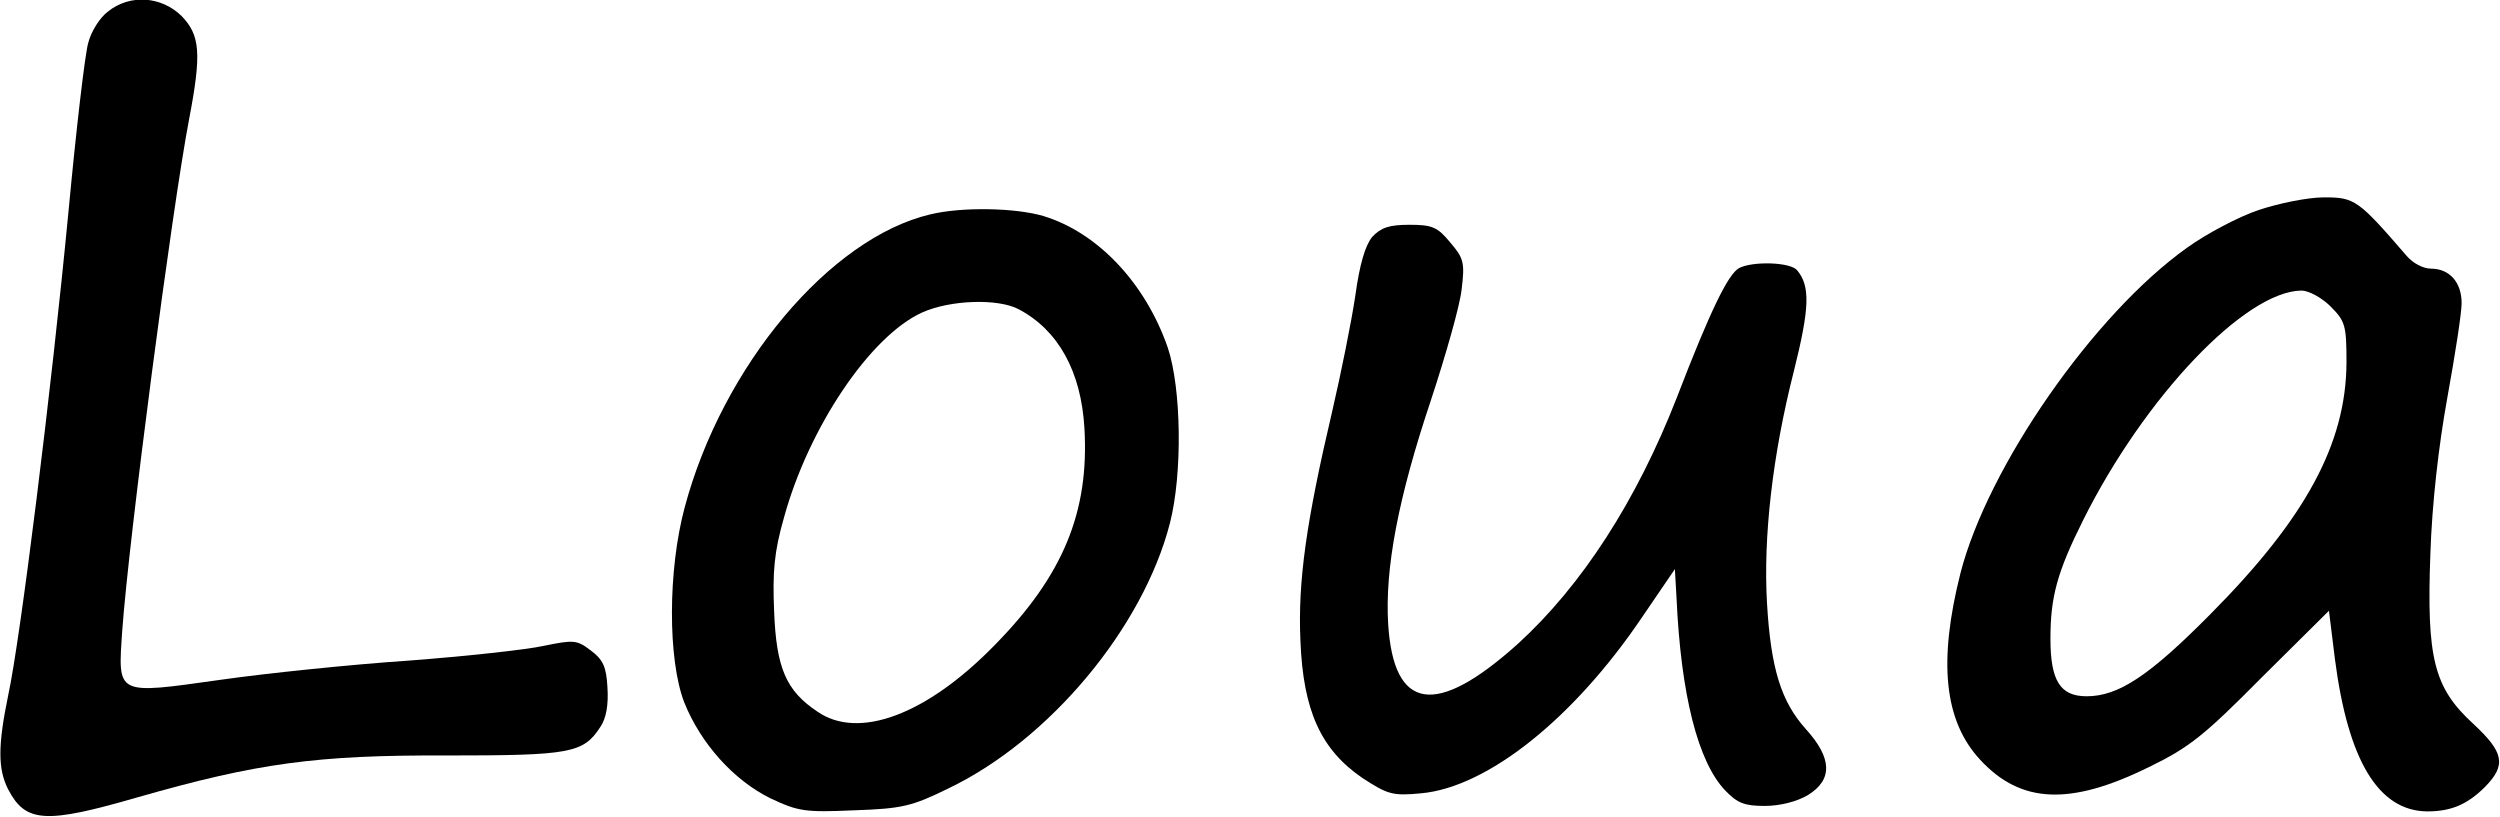 <?xml version="1.0" standalone="no"?>
<!DOCTYPE svg PUBLIC "-//W3C//DTD SVG 20010904//EN"
 "http://www.w3.org/TR/2001/REC-SVG-20010904/DTD/svg10.dtd">
<svg version="1.0" xmlns="http://www.w3.org/2000/svg"
 width="456pt" height="149pt" viewBox="0 0 456 149"
 preserveAspectRatio="xMidYMid meet">
<g transform="translate(0,149) scale(0.1,-0.1)"
fill="#000000" stroke="none">
<path d="M197 1469 c-15 -11 -31 -37 -36 -57 -6 -20 -22 -158 -36 -307 -31
-325 -88 -782 -110 -883 -19 -92 -19 -135 0 -172 32 -61 68 -63 237 -14 217
62 325 77 563 76 225 0 249 4 280 52 11 16 15 41 13 72 -2 38 -8 51 -31 68
-25 19 -31 19 -85 8 -31 -7 -142 -19 -247 -27 -104 -7 -259 -23 -343 -35 -192
-27 -187 -29 -179 90 12 168 91 771 122 933 23 120 20 153 -14 188 -37 36 -94
40 -134 8z"/>
<path d="M4120 1107 c-36 -12 -95 -43 -131 -69 -170 -121 -363 -399 -413 -593
-41 -162 -30 -270 36 -341 74 -80 164 -84 308 -13 74 36 101 58 206 164 l122
121 11 -89 c24 -184 79 -276 168 -277 43 0 73 12 106 45 39 40 34 63 -22 115
-72 66 -85 120 -78 310 3 91 15 197 31 285 14 77 26 154 26 172 0 38 -22 63
-56 63 -14 0 -33 10 -44 23 -89 103 -95 107 -151 107 -30 0 -83 -11 -119 -23z
m131 -176 c27 -27 29 -35 29 -103 -1 -147 -74 -283 -249 -459 -111 -112 -167
-149 -225 -149 -48 0 -66 28 -66 105 0 76 12 121 60 217 112 224 295 417 398
418 13 0 37 -13 53 -29z"/>
<path d="M1697 1099 c-183 -43 -379 -276 -448 -534 -31 -115 -31 -278 -1 -356
30 -75 90 -142 157 -175 51 -24 63 -26 153 -22 87 3 105 7 172 40 184 88 355
293 404 484 23 90 21 245 -4 320 -41 118 -128 210 -227 240 -51 15 -148 17
-206 3z m161 -173 c72 -38 114 -113 120 -217 9 -153 -39 -269 -164 -396 -124
-127 -248 -173 -323 -121 -57 38 -75 79 -79 183 -3 72 0 108 18 171 45 164
157 331 252 374 51 23 138 26 176 6z"/>
<path d="M2503 1058 c-13 -16 -23 -50 -31 -108 -7 -47 -26 -141 -42 -210 -47
-200 -63 -310 -58 -419 5 -127 37 -198 113 -250 46 -30 55 -33 107 -28 121 11
278 136 403 321 l60 88 3 -53 c8 -176 39 -299 89 -351 22 -23 35 -28 72 -28
28 0 59 8 79 20 45 28 44 67 -4 120 -45 50 -64 110 -71 230 -7 120 10 270 49
423 29 116 30 155 6 184 -12 15 -81 17 -106 4 -20 -11 -53 -79 -113 -235 -74
-190 -174 -344 -290 -450 -150 -135 -227 -123 -237 36 -6 101 18 229 78 408
27 82 53 173 56 202 6 49 4 57 -21 86 -23 28 -33 32 -74 32 -37 0 -52 -5 -68
-22z"/>
</g>
</svg>
